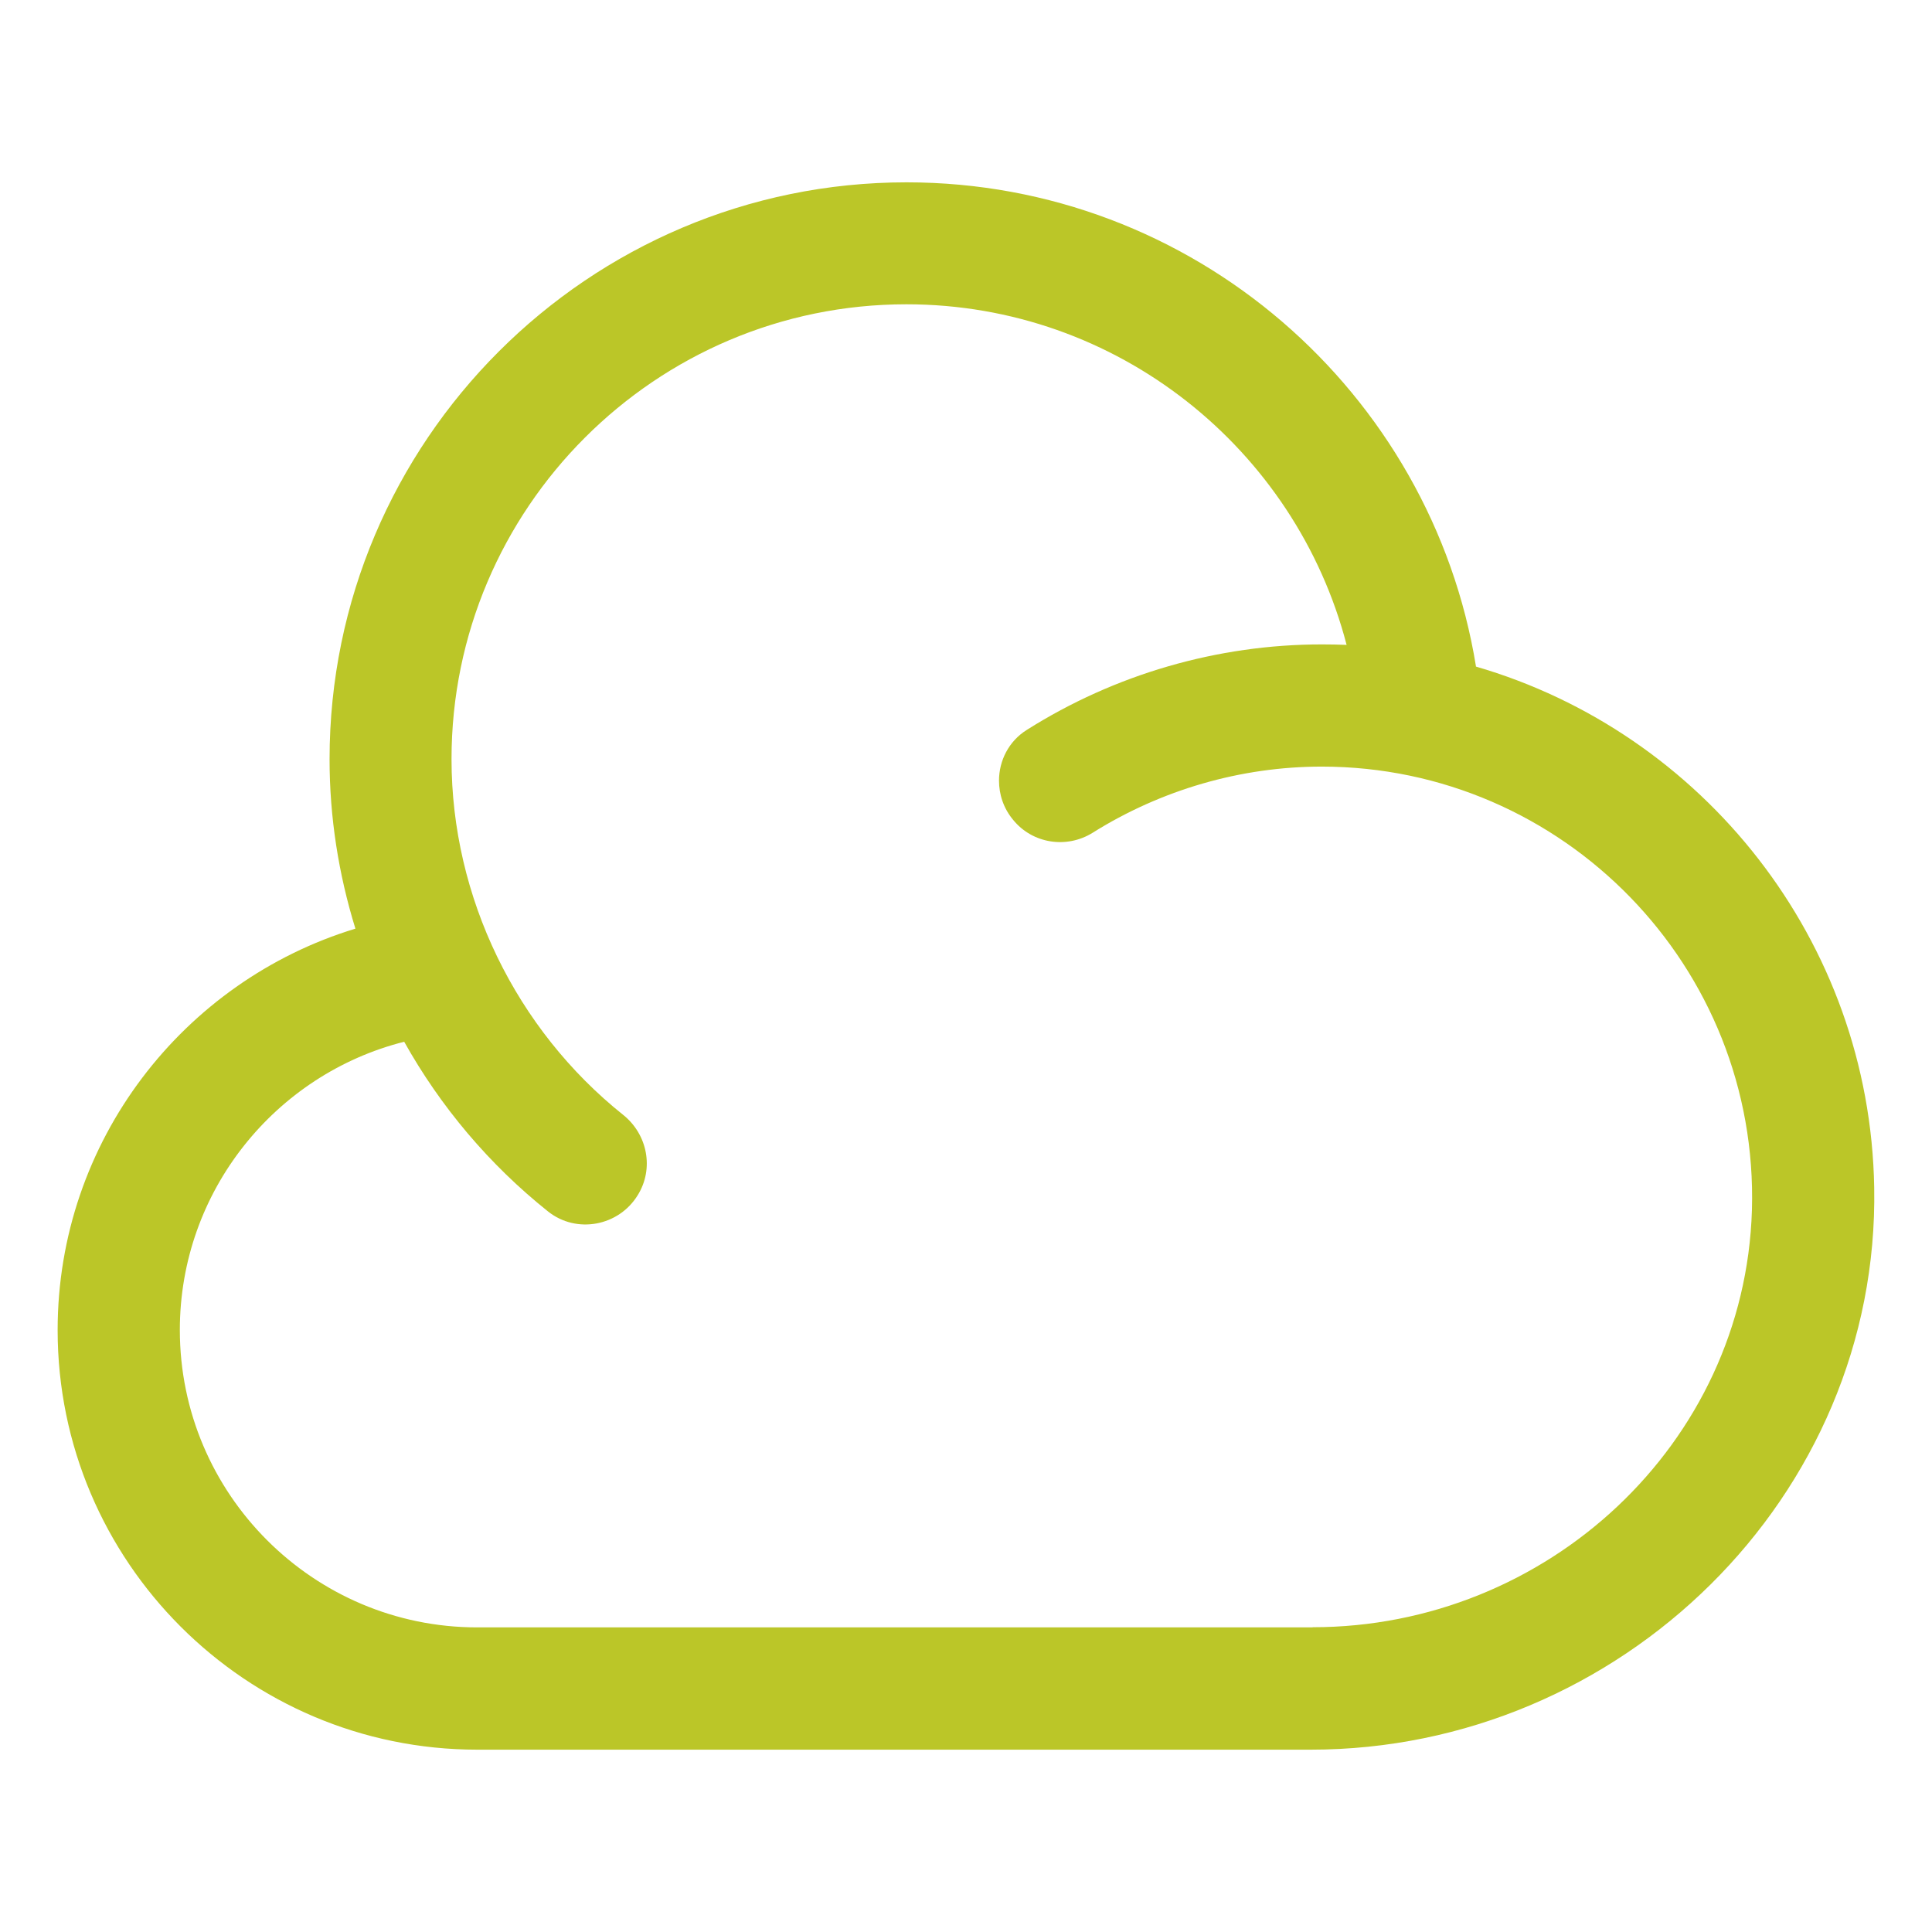 <svg width="24" height="24" viewBox="0 0 24 24" fill="none" xmlns="http://www.w3.org/2000/svg">
<path d="M18.335 8.278C17.783 4.874 14.822 2.265 11.261 2.265C7.31 2.265 4.094 5.481 4.094 9.432C4.094 10.152 4.206 10.86 4.415 11.536C2.278 12.186 0.716 14.175 0.716 16.523C0.716 19.397 3.054 21.735 5.928 21.735H16.283C20.125 21.735 23.35 18.592 23.282 14.752C23.23 11.684 21.153 9.099 18.333 8.28L18.335 8.278ZM16.308 20.216H5.928C3.892 20.216 2.234 18.559 2.234 16.521C2.234 14.799 3.42 13.345 5.021 12.941C5.472 13.748 6.079 14.468 6.809 15.05C7.163 15.331 7.686 15.232 7.922 14.847C8.127 14.518 8.044 14.092 7.742 13.85C6.412 12.788 5.609 11.148 5.609 9.43C5.609 6.315 8.143 3.78 11.259 3.78C13.883 3.78 16.096 5.58 16.728 8.011C16.628 8.007 16.523 8.005 16.421 8.005C15.124 8.005 13.848 8.377 12.757 9.066C12.53 9.207 12.41 9.451 12.41 9.697C12.41 9.869 12.466 10.041 12.585 10.184C12.826 10.481 13.25 10.546 13.573 10.345C14.421 9.813 15.412 9.523 16.419 9.523C19.421 9.523 21.852 12.01 21.763 15.033C21.675 17.94 19.213 20.214 16.306 20.214L16.308 20.216Z" fill="#BBC628"/>
</svg>
